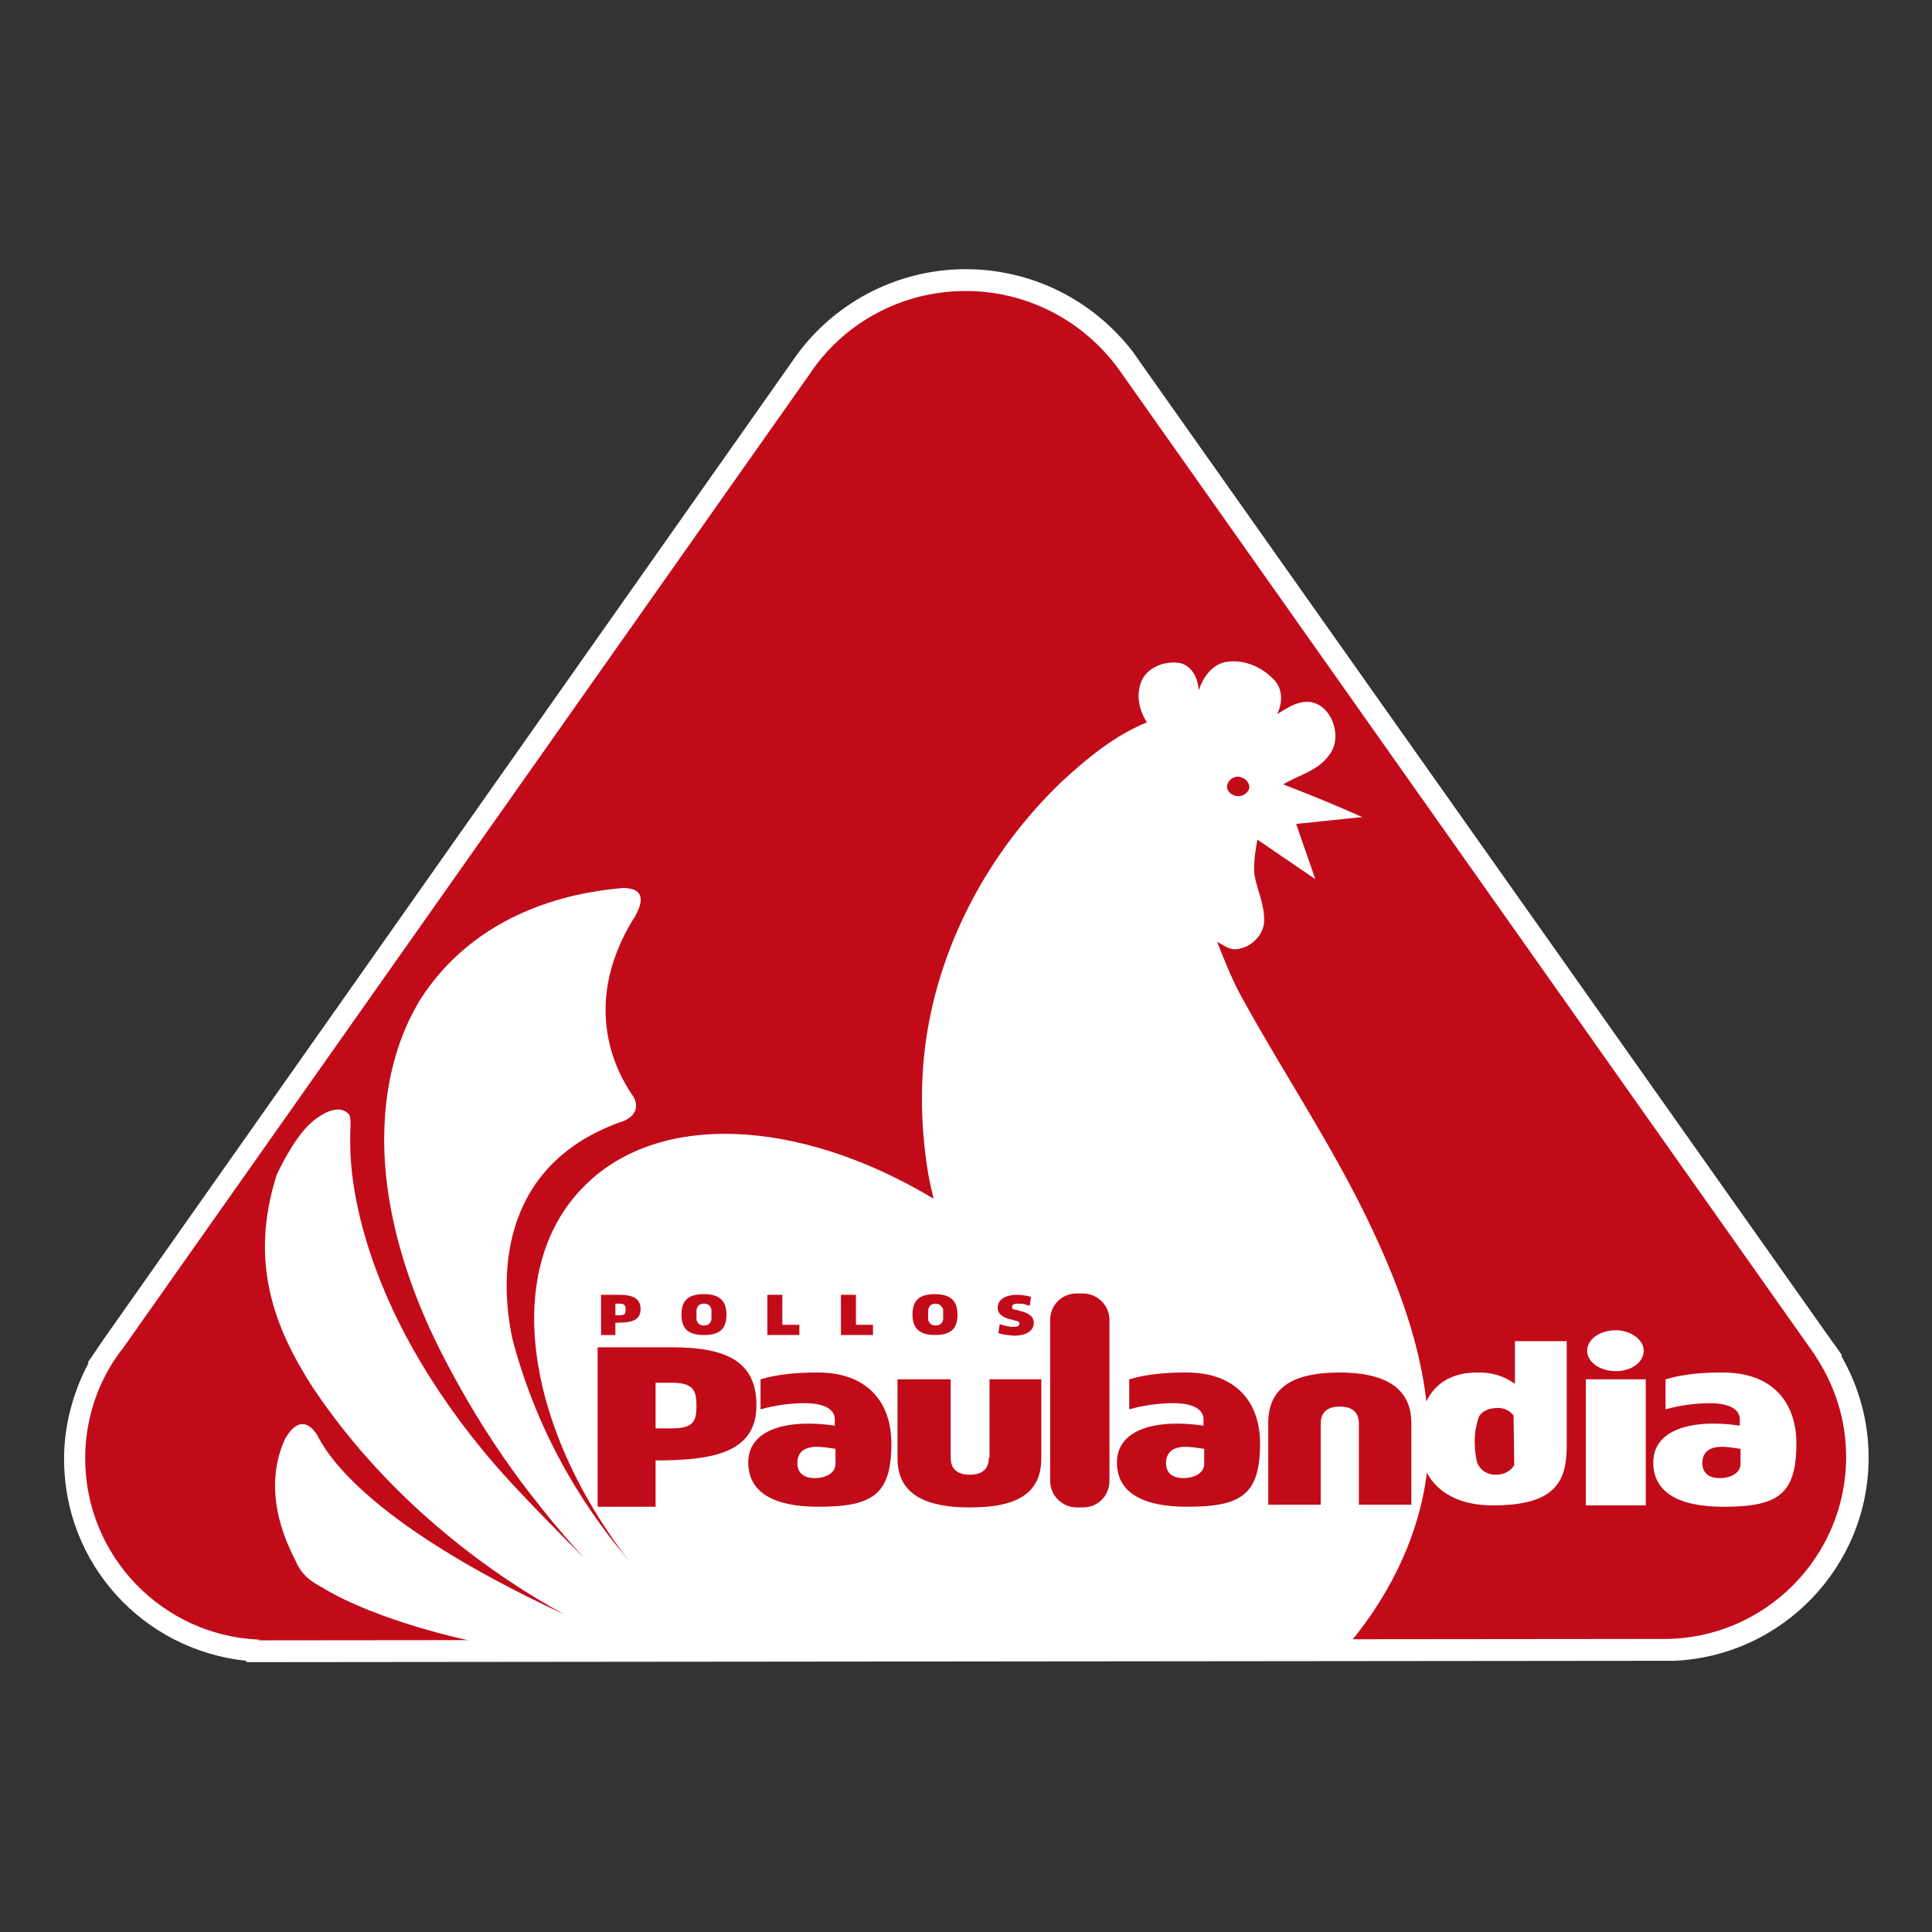 <?xml version="1.0" encoding="utf-8"?>
<!-- Generator: Adobe Illustrator 19.0.0, SVG Export Plug-In . SVG Version: 6.00 Build 0)  -->
<svg version="1.1" id="Layer_1" xmlns="http://www.w3.org/2000/svg" xmlns:xlink="http://www.w3.org/1999/xlink" x="0px" y="0px"
	 viewBox="0 0 283.5 283.5" style="enable-background:new 0 0 283.5 283.5;" xml:space="preserve">
<rect x="0" y="0" width="283.5" height="283.5" fill="#333333" stroke="none"/>
<style type="text/css">
	.st0{clip-path:url(#SVGID_2_);fill:#C20B19;}
	.st1{clip-path:url(#SVGID_2_);fill:#FFFFFF;}
</style>
<g>
	<defs>
		<rect id="SVGID_1_" width="283.5" height="283.5"/>
	</defs>
	<clipPath id="SVGID_2_">
		<use xlink:href="#SVGID_1_"  style="overflow:visible;"/>
	</clipPath>
	<path class="st0" d="M37,242.2c-14.7-1.1-26.1-13.3-26.1-28.1c0-4.9,1.3-9.8,3.8-14.1l0-0.1l0.5-0.8l0.2-0.3
		c0.4-0.6,0.8-1.2,1.3-1.9L117.5,54c5.4-8.1,14.5-12.9,24.2-12.9c9.5,0,18.5,4.7,23.9,12.5l0.2,0.3l101.8,144.2l0.5,0.8l0,0
		c2.8,4.5,4.3,9.6,4.3,15c0,15.6-12.7,28.3-28.3,28.3c0,0-0.1,0-0.1,0l-0.4,0l-206.7,0.2L37,242.2z"/>
	<path class="st1" d="M141.7,42.7c9.5,0,17.9,4.8,22.9,12.1h0l101.7,144c0,0.1,0.1,0.1,0.1,0.2l0,0l0,0c2.8,4.2,4.5,9.3,4.5,14.8
		c0,14.7-12,26.7-26.7,26.7c-0.2,0-0.3,0-0.5,0l0,0l-204.5,0.2c0,0,0,0,0,0l0,0l-1.2,0l0-0.1c-14.2-0.6-25.5-12.3-25.5-26.6
		c0-5.2,1.5-10,4-14l0,0l0.2-0.3c0.4-0.6,0.8-1.2,1.3-1.8l100.8-143C123.7,47.5,132.2,42.7,141.7,42.7 M141.7,39.5
		c-10.2,0-19.8,5.1-25.5,13.6l-100.7,143c-0.5,0.7-0.9,1.3-1.3,1.9l-0.2,0.3l-1.1,1.6L13,200c-2.3,4.3-3.6,9.2-3.6,14.1
		c0,15.4,11.6,28,26.7,29.6l0.1,0.2l1.9,0l1.1,0l0.1,0l0.1,0l204.4-0.2l1.9,0l0,0c15.8-0.7,28.5-13.8,28.5-29.8
		c0-5.3-1.4-10.4-4-14.9l0.1-0.1l-1.1-1.6l0,0c0,0-0.1-0.1-0.1-0.1l0,0l0,0L167.2,53l-0.9-1.3h0C160.4,44,151.4,39.5,141.7,39.5"/>
	<path class="st1" d="M102.1,239.8c0.4,0.3,0.7,0.7,1.1,1h95.1c6-7.3,10.3-16.3,11.2-25.8c1-12.6-3.4-24.8-8.8-36
		c-5.4-11.2-12.4-21.6-18.4-32.5c-1.5-2.7-2.6-5.5-3.7-8.3c0.8,0.4,1.5,1,2.5,1.1c2.3,0,4.5-2.1,4.4-4.4c0-2.2-1-4.3-1.4-6.4
		c-0.2-1.8,0.1-3.5,0.4-5.3c2.8,1.9,5.7,3.9,8.5,5.8c-0.9-2.7-1.9-5.4-2.8-8.1c3.2-0.3,6.5-0.7,9.7-1c-3.8-1.7-7.7-3.3-11.6-4.8
		c2.3-1.4,5.2-2,6.8-4.4c2.1-2.7,0.1-8-3.6-7.7c-1.5,0.1-2.8,1-4.1,1.8c0.8-1.6,0.9-3.7-0.5-5.1c-1.8-1.9-4.6-3.1-7.3-2.5
		c-1.9,0.5-3.1,2.3-3.7,4.1c-0.1-1.7-0.9-3.5-2.7-4c-2.2-0.4-5,0.6-5.8,2.9c-0.7,2-0.2,4.1,0.9,5.8c-4.7,1.9-8.7,5.2-12.4,8.6
		c-10.9,10.4-18.4,24.4-20.2,39.4c-0.7,6.1-0.5,12.2,0.5,18.2c0.2,1.2,0.5,2.5,0.8,3.7c-19.8-11.9-40.9-13-51.8-1.3
		C71.5,189.2,79.1,218.4,102.1,239.8 M182.2,114.1c0.8,0.2,1.5,1.3,0.9,2c-0.7,1.1-2.5,0.9-3-0.3
		C179.8,114.6,181.2,113.6,182.2,114.1"/>
	<path class="st1" d="M237.1,201.2c2.3,0,4.1-1.3,4.1-3c0-1.6-1.9-3-4.1-3c-2.3,0-4.2,1.3-4.2,3
		C232.9,199.9,234.8,201.2,237.1,201.2"/>
	<path class="st0" d="M162.8,217.3c0,2.2-1.7,3.9-3.9,3.9H158c-2.1,0-3.9-1.7-3.9-3.9v-23.6c0-2.2,1.7-3.9,3.9-3.9h0.9
		c2.1,0,3.9,1.7,3.9,3.9V217.3z"/>
	<path class="st0" d="M120,201.4c-2.9,0-5.7,0.2-8.4,1v4.4c2.2-0.6,4.4-0.9,6.6-0.9c1.4,0,4.3,0.3,4.3,2.4v0.9
		c-6.7-1-12.7,0.4-12.7,5.4c0,4.5,3.9,6.5,10.3,6.5c8,0,10.7-1.8,10.7-9.3C130.8,205.9,127.4,201.4,120,201.4 M122.6,214.8
		c0,1.5-1.7,2.1-3,2.1c-1.8,0-2.6-0.9-2.6-2.2c0-1.5,0.9-2.4,2.9-2.4c0.7,0,1.4,0.1,2.7,0.3V214.8z"/>
	<path class="st0" d="M145.1,213.9c0,1.5-0.8,2.5-2.8,2.5c-2,0-2.8-1-2.8-2.5v-11.5h-7.8V214c0,5.4,4.3,7.2,10.6,7.2
		c6.4,0,10.5-1.7,10.5-7.2v-11.6h-7.6V213.9z"/>
	<path class="st0" d="M174.1,201.4c-2.9,0-5.7,0.2-8.4,1v4.4c2.2-0.6,4.4-0.9,6.6-0.9c1.4,0,4.3,0.3,4.3,2.4v0.9
		c-6.7-1-12.7,0.4-12.7,5.4c0,4.5,3.9,6.5,10.3,6.5c8,0,10.7-1.8,10.7-9.3C184.9,205.9,181.5,201.4,174.1,201.4 M176.7,214.8
		c0,1.5-1.7,2.1-3,2.1c-1.8,0-2.6-0.9-2.6-2.2c0-1.5,0.9-2.4,2.9-2.4c0.7,0,1.4,0.1,2.7,0.3V214.8z"/>
	<path class="st0" d="M196.6,201.4c-6.4,0-10.5,1.9-10.5,7.4v12h7.7v-11.9c0-1.5,0.8-2.5,2.8-2.5c2,0,2.8,1,2.8,2.5v11.9h7.7v-12
		C207.1,203.4,202.8,201.4,196.6,201.4"/>
	<path class="st1" d="M222.2,203c-2-1.4-3.8-1.6-5.4-1.6c-6.5,0-8.6,4.7-8.6,9.7c0,5.5,3.4,9.8,10.9,9.8c9.1,0,10.8-3.5,10.8-8.7
		v-15.4h-7.6V203z M219.5,216.4c-1.5,0-2.5-0.9-2.8-2c-0.1-0.5-0.3-1.4-0.3-2.8c0-1.6,0.2-2.3,0.5-3.4c0.3-1,1.4-1.6,2.9-1.6
		c1.1,0,1.8,0.5,2.3,1.1l0.1,7.3C221.7,215.8,220.8,216.4,219.5,216.4"/>
	<rect x="232.7" y="202.4" class="st1" width="8.8" height="18.5"/>
	<path class="st1" d="M252.8,201.4c-2.9,0-5.7,0.2-8.4,1v4.4c2.2-0.6,4.4-0.9,6.6-0.9c1.4,0,4.3,0.3,4.3,2.4v0.9
		c-6.7-1-12.7,0.4-12.7,5.4c0,4.5,3.9,6.5,10.3,6.5c8,0,10.7-1.8,10.7-9.3C263.6,205.9,260.2,201.4,252.8,201.4 M255.4,214.8
		c0,1.5-1.7,2.1-3,2.1c-1.8,0-2.6-0.9-2.6-2.2c0-1.5,0.9-2.4,2.9-2.4c0.7,0,1.4,0.1,2.7,0.3V214.8z"/>
	<path class="st0" d="M96.2,221.1h-8.5v-23.4h10.9c7.7,0,12.4,1.9,12.4,8.5c0,7-6.4,8.1-14.8,8.1V221.1z M96.2,202.9v6.7h2.4
		c3.1,0,3.6-1,3.6-3.3c0-2.2-0.4-3.4-3.6-3.4H96.2z"/>
	<path class="st0" d="M90.3,195.9h-2.1V190h2.7c1.9,0,3.1,0.5,3.1,2.1c0,1.8-1.6,2-3.7,2V195.9z M90.3,191.3v1.7h0.6
		c0.8,0,0.9-0.2,0.9-0.8c0-0.6-0.1-0.9-0.9-0.9H90.3z"/>
	<path class="st0" d="M100,192.9c0-2,0.9-3,3.3-3c2.4,0,3.3,1.1,3.3,3c0,2-0.9,3-3.3,3C100.9,195.9,100,194.9,100,192.9
		 M103.3,191.3c-0.6,0-0.9,0.3-1,0.6c-0.1,0.2-0.1,0.3-0.1,0.5v0.5v0.5c0,0.2,0,0.4,0.1,0.5c0.1,0.3,0.4,0.6,1,0.6
		c0.6,0,0.9-0.3,1-0.6c0.1-0.2,0.1-0.3,0.1-0.5c0-0.2,0-0.3,0-0.5c0-0.2,0-0.3,0-0.5c0-0.2,0-0.4-0.1-0.5
		C104.2,191.6,103.9,191.3,103.3,191.3"/>
	<polygon class="st0" points="112.6,195.9 112.6,190 114.8,190 114.8,194.4 117.3,194.4 117.3,195.9 	"/>
	<polygon class="st0" points="123.4,195.9 123.4,190 125.6,190 125.6,194.4 128.1,194.4 128.1,195.9 	"/>
	<path class="st0" d="M133.9,192.9c0-2,0.9-3,3.3-3c2.4,0,3.3,1.1,3.3,3c0,2-0.9,3-3.3,3C134.9,195.9,133.9,194.9,133.9,192.9
		 M137.3,191.3c-0.6,0-0.9,0.3-1,0.6c-0.1,0.2-0.1,0.3-0.1,0.5v0.5v0.5c0,0.2,0,0.4,0.1,0.5c0.1,0.3,0.4,0.6,1,0.6
		c0.6,0,0.9-0.3,1-0.6c0.1-0.2,0.1-0.3,0.1-0.5c0-0.2,0-0.3,0-0.5c0-0.2,0-0.3,0-0.5c0-0.2,0-0.4-0.1-0.5
		C138.1,191.6,137.8,191.3,137.3,191.3"/>
	<path class="st0" d="M146.5,195.6l0.2-1.3c0.6,0.2,1.3,0.4,2,0.4c0.3,0,0.9,0,0.9-0.5c0-0.2-0.3-0.4-0.6-0.4
		c-0.3-0.1-0.7-0.2-1.1-0.3c-0.8-0.3-1.5-0.7-1.5-1.6c0-1.3,1.3-1.9,2.8-1.9c0.7,0,1.4,0.1,2.1,0.3l-0.2,1.3
		c-0.3-0.1-0.5-0.1-0.7-0.2c-0.3-0.1-0.6-0.1-1-0.1c-0.3,0-0.9,0-0.9,0.5c0,0.3,0.3,0.4,0.6,0.4c0.3,0.1,0.7,0.2,1.1,0.3
		c0.8,0.3,1.5,0.7,1.5,1.6c0,1.3-1.3,1.9-2.9,1.9C148,195.9,147.2,195.9,146.5,195.6"/>
	<path class="st1" d="M104.8,240.7c0,0-21.8-14.5-29.6-44.2c-1.8-8.3-2.4-25.2,15.7-31.8c0,0,3.5-0.8,2.1-3.7
		c-1.1-1.6-8.8-12.2,0.1-26.4c0.4-0.7,2.6-4.3-1.7-4.3c-4,0.4-20.7,1.8-30,16.8c-0.9,1.8-11.5,17.7,1.1,46.6
		c0.8,1.9,6.7,14.9,16.5,27c0,0,2.4,3.2,6.7,7.9c-4.7-4.7-9.7-9.8-13.1-13.7c-20.9-24.3-21.2-44.1-21.2-46.9c-0.1-2.4,0.3-4-0.3-4.6
		c-2-1.9-5.5,1.4-5.5,1.4c-2.6,2.3-5,7.6-5,7.6c-4.1,12.9-0.3,22.5,5.3,31.2c11.7,17.5,27.4,28.1,36.9,33.3
		c-30.1-14-35.2-24.3-36.3-26.4c-2.2-3.3-4.1-0.4-4.7,0.7c-3.7,8.2,0.8,16.2,1.6,17.9c0.9,2,2.1,2.9,3.8,3.8c8.3,5.1,22,7.9,22,7.9
		s4.1,0.1,21.9,0.1h0h7.7c0,0,0,0,0,0C102.2,240.8,104.8,240.7,104.8,240.7"/>
</g>
</svg>
